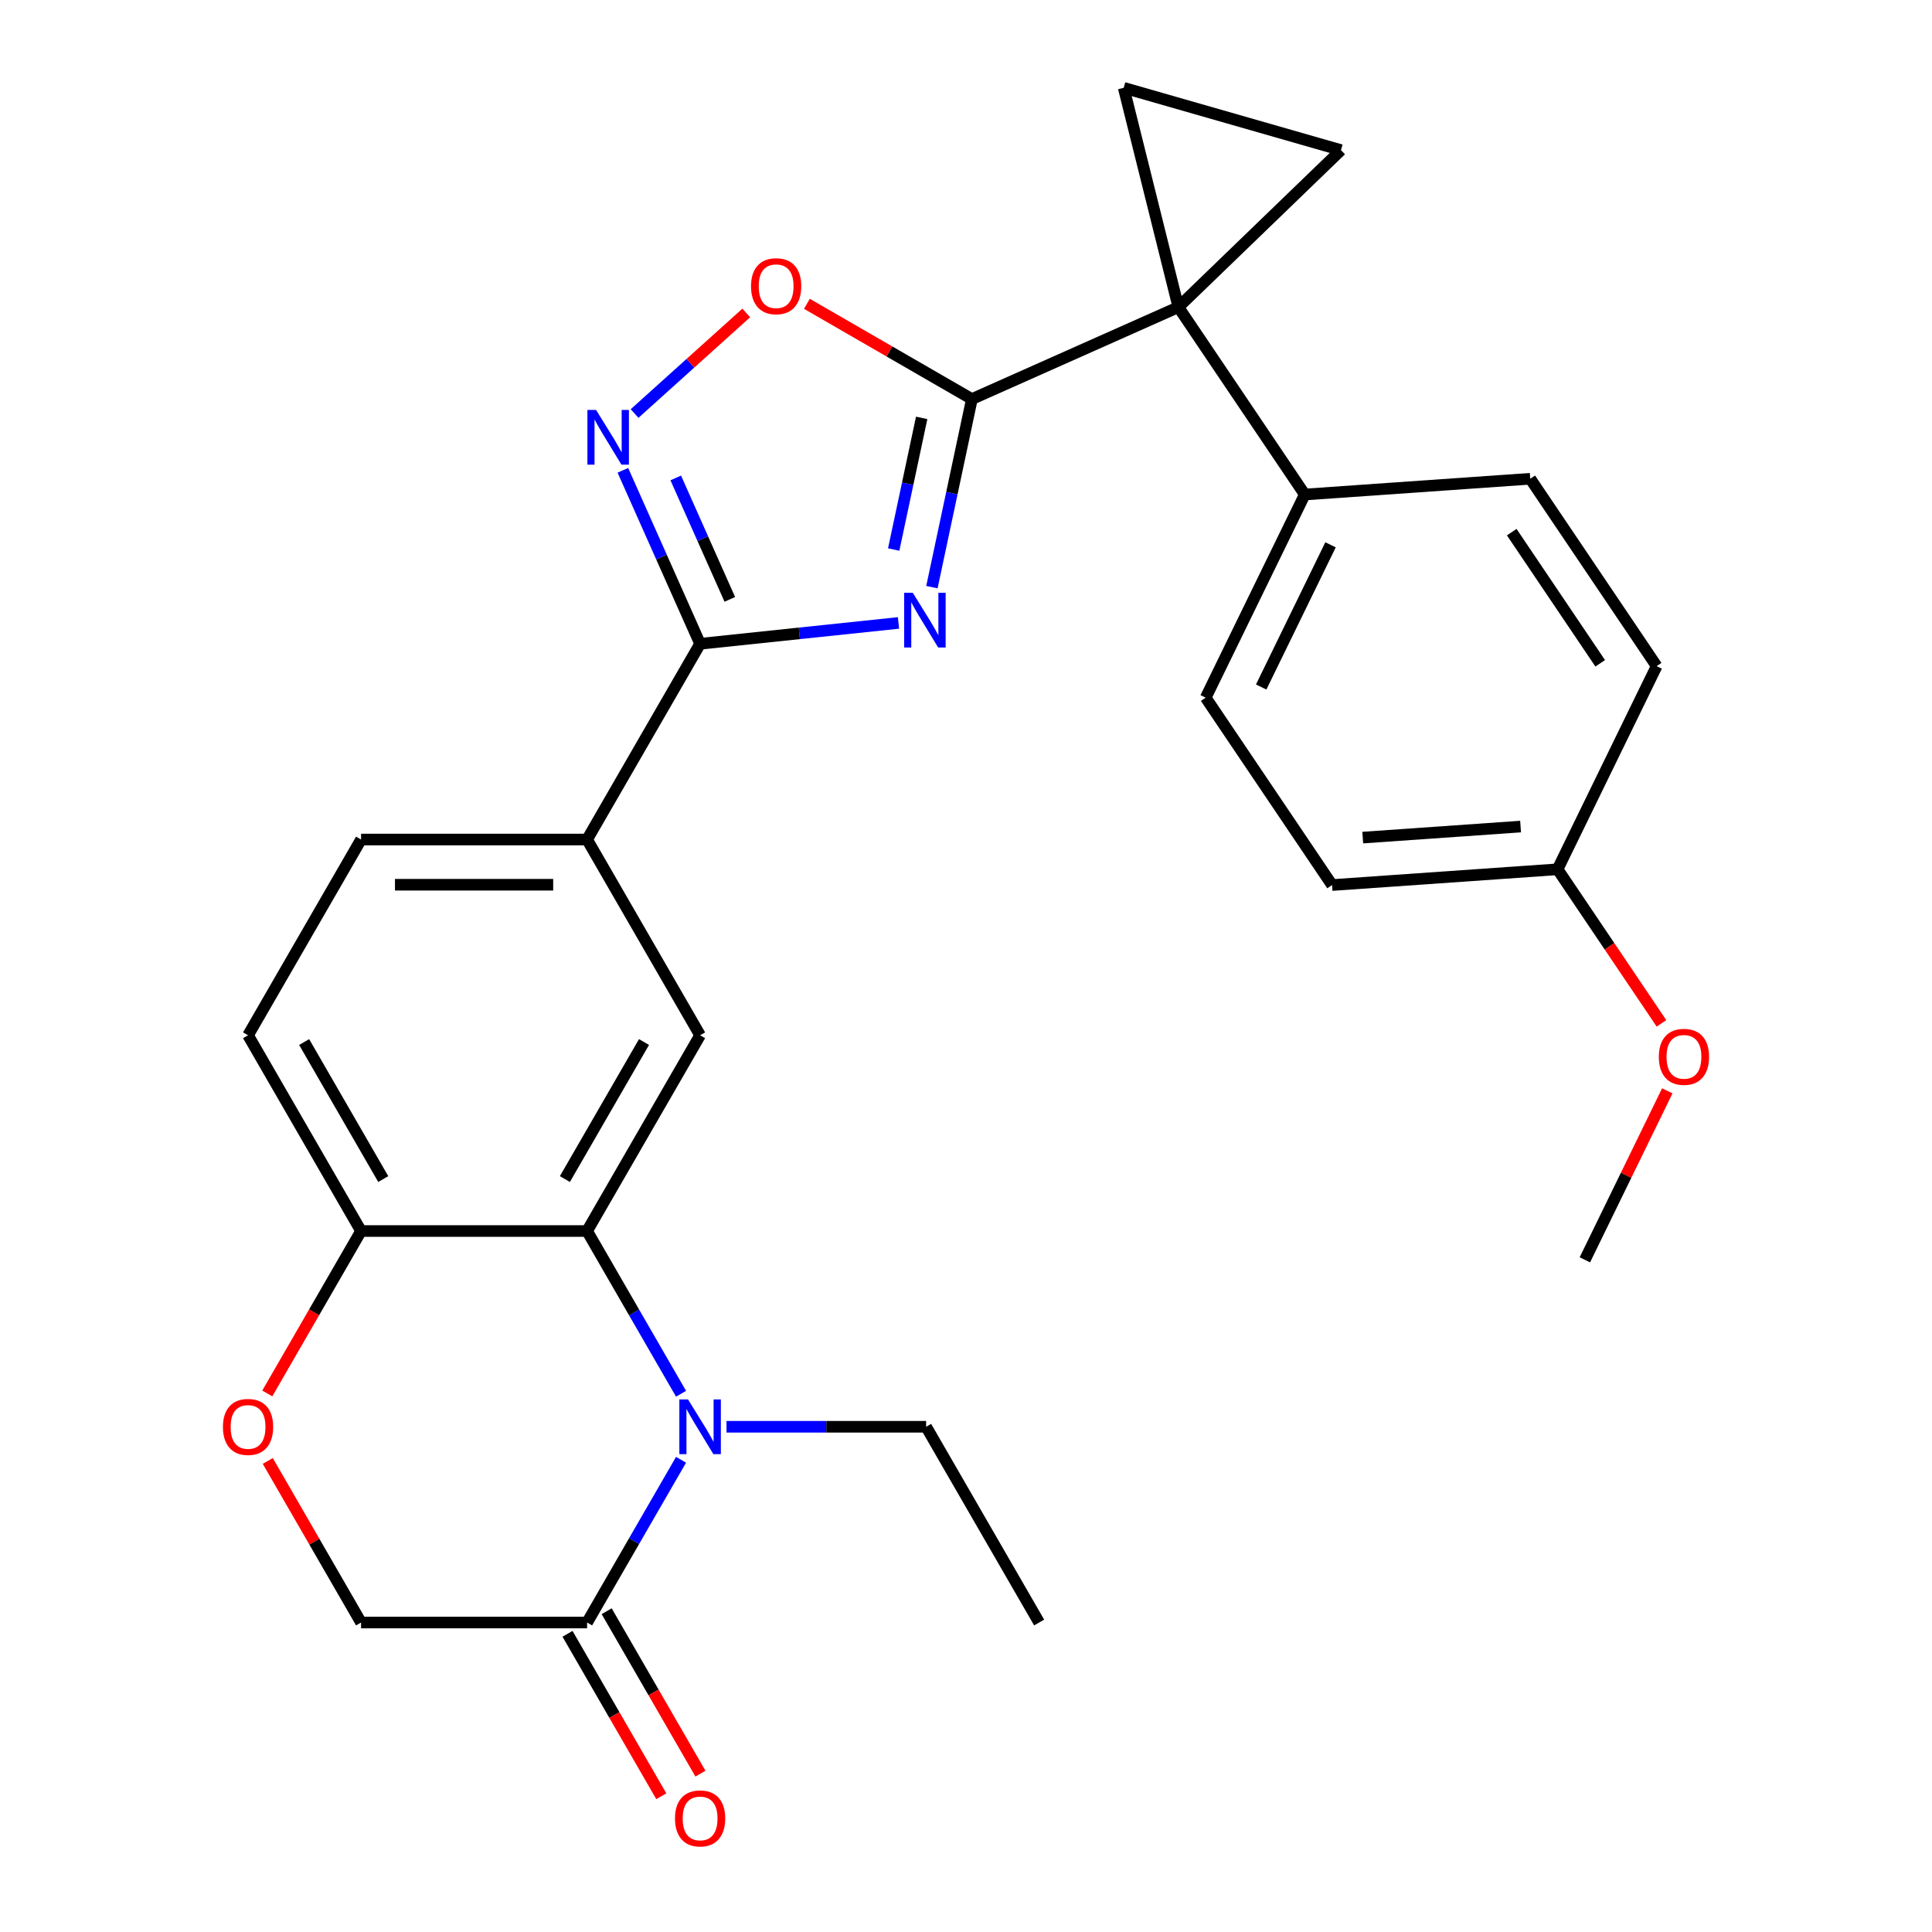 <?xml version='1.0' encoding='iso-8859-1'?>
<svg version='1.1' baseProfile='full'
              xmlns='http://www.w3.org/2000/svg'
                      xmlns:rdkit='http://www.rdkit.org/xml'
                      xmlns:xlink='http://www.w3.org/1999/xlink'
                  xml:space='preserve'
width='1000px' height='1000px' viewBox='0 0 1000 1000'>
<!-- END OF HEADER -->
<rect style='opacity:1.0;fill:#FFFFFF;stroke:none' width='1000' height='1000' x='0' y='0'> </rect>
<path class='bond-0' d='M 482.356,303.907 L 492.702,255.232' style='fill:none;fill-rule:evenodd;stroke:#0000FF;stroke-width:6px;stroke-linecap:butt;stroke-linejoin:miter;stroke-opacity:1' />
<path class='bond-0' d='M 492.702,255.232 L 503.049,206.557' style='fill:none;fill-rule:evenodd;stroke:#000000;stroke-width:6px;stroke-linecap:butt;stroke-linejoin:miter;stroke-opacity:1' />
<path class='bond-0' d='M 462.573,284.44 L 469.815,250.367' style='fill:none;fill-rule:evenodd;stroke:#0000FF;stroke-width:6px;stroke-linecap:butt;stroke-linejoin:miter;stroke-opacity:1' />
<path class='bond-0' d='M 469.815,250.367 L 477.058,216.294' style='fill:none;fill-rule:evenodd;stroke:#000000;stroke-width:6px;stroke-linecap:butt;stroke-linejoin:miter;stroke-opacity:1' />
<path class='bond-2' d='M 465.06,322.428 L 413.717,327.825' style='fill:none;fill-rule:evenodd;stroke:#0000FF;stroke-width:6px;stroke-linecap:butt;stroke-linejoin:miter;stroke-opacity:1' />
<path class='bond-2' d='M 413.717,327.825 L 362.373,333.221' style='fill:none;fill-rule:evenodd;stroke:#000000;stroke-width:6px;stroke-linecap:butt;stroke-linejoin:miter;stroke-opacity:1' />
<path class='bond-1' d='M 503.049,206.557 L 609.926,158.972' style='fill:none;fill-rule:evenodd;stroke:#000000;stroke-width:6px;stroke-linecap:butt;stroke-linejoin:miter;stroke-opacity:1' />
<path class='bond-6' d='M 503.049,206.557 L 460.352,181.906' style='fill:none;fill-rule:evenodd;stroke:#000000;stroke-width:6px;stroke-linecap:butt;stroke-linejoin:miter;stroke-opacity:1' />
<path class='bond-6' d='M 460.352,181.906 L 417.655,157.255' style='fill:none;fill-rule:evenodd;stroke:#FF0000;stroke-width:6px;stroke-linecap:butt;stroke-linejoin:miter;stroke-opacity:1' />
<path class='bond-7' d='M 609.926,158.972 L 694.083,77.702' style='fill:none;fill-rule:evenodd;stroke:#000000;stroke-width:6px;stroke-linecap:butt;stroke-linejoin:miter;stroke-opacity:1' />
<path class='bond-8' d='M 609.926,158.972 L 581.623,45.455' style='fill:none;fill-rule:evenodd;stroke:#000000;stroke-width:6px;stroke-linecap:butt;stroke-linejoin:miter;stroke-opacity:1' />
<path class='bond-14' d='M 609.926,158.972 L 675.347,255.962' style='fill:none;fill-rule:evenodd;stroke:#000000;stroke-width:6px;stroke-linecap:butt;stroke-linejoin:miter;stroke-opacity:1' />
<path class='bond-4' d='M 362.373,333.221 L 342.384,288.325' style='fill:none;fill-rule:evenodd;stroke:#000000;stroke-width:6px;stroke-linecap:butt;stroke-linejoin:miter;stroke-opacity:1' />
<path class='bond-4' d='M 342.384,288.325 L 322.395,243.428' style='fill:none;fill-rule:evenodd;stroke:#0000FF;stroke-width:6px;stroke-linecap:butt;stroke-linejoin:miter;stroke-opacity:1' />
<path class='bond-4' d='M 377.752,310.235 L 363.76,278.808' style='fill:none;fill-rule:evenodd;stroke:#000000;stroke-width:6px;stroke-linecap:butt;stroke-linejoin:miter;stroke-opacity:1' />
<path class='bond-4' d='M 363.76,278.808 L 349.767,247.38' style='fill:none;fill-rule:evenodd;stroke:#0000FF;stroke-width:6px;stroke-linecap:butt;stroke-linejoin:miter;stroke-opacity:1' />
<path class='bond-11' d='M 362.373,333.221 L 303.877,434.539' style='fill:none;fill-rule:evenodd;stroke:#000000;stroke-width:6px;stroke-linecap:butt;stroke-linejoin:miter;stroke-opacity:1' />
<path class='bond-3' d='M 352.509,721.409 L 328.193,679.292' style='fill:none;fill-rule:evenodd;stroke:#0000FF;stroke-width:6px;stroke-linecap:butt;stroke-linejoin:miter;stroke-opacity:1' />
<path class='bond-3' d='M 328.193,679.292 L 303.877,637.176' style='fill:none;fill-rule:evenodd;stroke:#000000;stroke-width:6px;stroke-linecap:butt;stroke-linejoin:miter;stroke-opacity:1' />
<path class='bond-9' d='M 352.509,755.579 L 328.193,797.695' style='fill:none;fill-rule:evenodd;stroke:#0000FF;stroke-width:6px;stroke-linecap:butt;stroke-linejoin:miter;stroke-opacity:1' />
<path class='bond-9' d='M 328.193,797.695 L 303.877,839.812' style='fill:none;fill-rule:evenodd;stroke:#000000;stroke-width:6px;stroke-linecap:butt;stroke-linejoin:miter;stroke-opacity:1' />
<path class='bond-21' d='M 376.038,738.494 L 427.702,738.494' style='fill:none;fill-rule:evenodd;stroke:#0000FF;stroke-width:6px;stroke-linecap:butt;stroke-linejoin:miter;stroke-opacity:1' />
<path class='bond-21' d='M 427.702,738.494 L 479.365,738.494' style='fill:none;fill-rule:evenodd;stroke:#000000;stroke-width:6px;stroke-linecap:butt;stroke-linejoin:miter;stroke-opacity:1' />
<path class='bond-28' d='M 328.453,214.04 L 357.359,188.012' style='fill:none;fill-rule:evenodd;stroke:#0000FF;stroke-width:6px;stroke-linecap:butt;stroke-linejoin:miter;stroke-opacity:1' />
<path class='bond-28' d='M 357.359,188.012 L 386.265,161.985' style='fill:none;fill-rule:evenodd;stroke:#FF0000;stroke-width:6px;stroke-linecap:butt;stroke-linejoin:miter;stroke-opacity:1' />
<path class='bond-5' d='M 303.877,637.176 L 362.373,535.857' style='fill:none;fill-rule:evenodd;stroke:#000000;stroke-width:6px;stroke-linecap:butt;stroke-linejoin:miter;stroke-opacity:1' />
<path class='bond-5' d='M 292.388,610.279 L 333.335,539.356' style='fill:none;fill-rule:evenodd;stroke:#000000;stroke-width:6px;stroke-linecap:butt;stroke-linejoin:miter;stroke-opacity:1' />
<path class='bond-30' d='M 303.877,637.176 L 186.885,637.176' style='fill:none;fill-rule:evenodd;stroke:#000000;stroke-width:6px;stroke-linecap:butt;stroke-linejoin:miter;stroke-opacity:1' />
<path class='bond-29' d='M 694.083,77.702 L 581.623,45.455' style='fill:none;fill-rule:evenodd;stroke:#000000;stroke-width:6px;stroke-linecap:butt;stroke-linejoin:miter;stroke-opacity:1' />
<path class='bond-16' d='M 293.745,845.662 L 318.015,887.698' style='fill:none;fill-rule:evenodd;stroke:#000000;stroke-width:6px;stroke-linecap:butt;stroke-linejoin:miter;stroke-opacity:1' />
<path class='bond-16' d='M 318.015,887.698 L 342.285,929.735' style='fill:none;fill-rule:evenodd;stroke:#FF0000;stroke-width:6px;stroke-linecap:butt;stroke-linejoin:miter;stroke-opacity:1' />
<path class='bond-16' d='M 314.009,833.962 L 338.279,875.999' style='fill:none;fill-rule:evenodd;stroke:#000000;stroke-width:6px;stroke-linecap:butt;stroke-linejoin:miter;stroke-opacity:1' />
<path class='bond-16' d='M 338.279,875.999 L 362.549,918.036' style='fill:none;fill-rule:evenodd;stroke:#FF0000;stroke-width:6px;stroke-linecap:butt;stroke-linejoin:miter;stroke-opacity:1' />
<path class='bond-32' d='M 303.877,839.812 L 186.885,839.812' style='fill:none;fill-rule:evenodd;stroke:#000000;stroke-width:6px;stroke-linecap:butt;stroke-linejoin:miter;stroke-opacity:1' />
<path class='bond-10' d='M 362.373,535.857 L 303.877,434.539' style='fill:none;fill-rule:evenodd;stroke:#000000;stroke-width:6px;stroke-linecap:butt;stroke-linejoin:miter;stroke-opacity:1' />
<path class='bond-17' d='M 303.877,434.539 L 186.885,434.539' style='fill:none;fill-rule:evenodd;stroke:#000000;stroke-width:6px;stroke-linecap:butt;stroke-linejoin:miter;stroke-opacity:1' />
<path class='bond-17' d='M 286.328,457.938 L 204.434,457.938' style='fill:none;fill-rule:evenodd;stroke:#000000;stroke-width:6px;stroke-linecap:butt;stroke-linejoin:miter;stroke-opacity:1' />
<path class='bond-12' d='M 138.345,721.249 L 162.615,679.212' style='fill:none;fill-rule:evenodd;stroke:#FF0000;stroke-width:6px;stroke-linecap:butt;stroke-linejoin:miter;stroke-opacity:1' />
<path class='bond-12' d='M 162.615,679.212 L 186.885,637.176' style='fill:none;fill-rule:evenodd;stroke:#000000;stroke-width:6px;stroke-linecap:butt;stroke-linejoin:miter;stroke-opacity:1' />
<path class='bond-15' d='M 138.599,756.179 L 162.742,797.995' style='fill:none;fill-rule:evenodd;stroke:#FF0000;stroke-width:6px;stroke-linecap:butt;stroke-linejoin:miter;stroke-opacity:1' />
<path class='bond-15' d='M 162.742,797.995 L 186.885,839.812' style='fill:none;fill-rule:evenodd;stroke:#000000;stroke-width:6px;stroke-linecap:butt;stroke-linejoin:miter;stroke-opacity:1' />
<path class='bond-13' d='M 186.885,637.176 L 128.389,535.857' style='fill:none;fill-rule:evenodd;stroke:#000000;stroke-width:6px;stroke-linecap:butt;stroke-linejoin:miter;stroke-opacity:1' />
<path class='bond-13' d='M 198.374,610.279 L 157.427,539.356' style='fill:none;fill-rule:evenodd;stroke:#000000;stroke-width:6px;stroke-linecap:butt;stroke-linejoin:miter;stroke-opacity:1' />
<path class='bond-19' d='M 675.347,255.962 L 624.061,361.114' style='fill:none;fill-rule:evenodd;stroke:#000000;stroke-width:6px;stroke-linecap:butt;stroke-linejoin:miter;stroke-opacity:1' />
<path class='bond-19' d='M 688.685,281.992 L 652.785,355.599' style='fill:none;fill-rule:evenodd;stroke:#000000;stroke-width:6px;stroke-linecap:butt;stroke-linejoin:miter;stroke-opacity:1' />
<path class='bond-20' d='M 675.347,255.962 L 792.055,247.801' style='fill:none;fill-rule:evenodd;stroke:#000000;stroke-width:6px;stroke-linecap:butt;stroke-linejoin:miter;stroke-opacity:1' />
<path class='bond-18' d='M 186.885,434.539 L 128.389,535.857' style='fill:none;fill-rule:evenodd;stroke:#000000;stroke-width:6px;stroke-linecap:butt;stroke-linejoin:miter;stroke-opacity:1' />
<path class='bond-24' d='M 624.061,361.114 L 689.483,458.105' style='fill:none;fill-rule:evenodd;stroke:#000000;stroke-width:6px;stroke-linecap:butt;stroke-linejoin:miter;stroke-opacity:1' />
<path class='bond-23' d='M 792.055,247.801 L 857.476,344.792' style='fill:none;fill-rule:evenodd;stroke:#000000;stroke-width:6px;stroke-linecap:butt;stroke-linejoin:miter;stroke-opacity:1' />
<path class='bond-23' d='M 782.47,275.434 L 828.264,343.328' style='fill:none;fill-rule:evenodd;stroke:#000000;stroke-width:6px;stroke-linecap:butt;stroke-linejoin:miter;stroke-opacity:1' />
<path class='bond-27' d='M 479.365,738.494 L 537.862,839.812' style='fill:none;fill-rule:evenodd;stroke:#000000;stroke-width:6px;stroke-linecap:butt;stroke-linejoin:miter;stroke-opacity:1' />
<path class='bond-22' d='M 806.19,449.944 L 857.476,344.792' style='fill:none;fill-rule:evenodd;stroke:#000000;stroke-width:6px;stroke-linecap:butt;stroke-linejoin:miter;stroke-opacity:1' />
<path class='bond-25' d='M 806.19,449.944 L 833.085,489.817' style='fill:none;fill-rule:evenodd;stroke:#000000;stroke-width:6px;stroke-linecap:butt;stroke-linejoin:miter;stroke-opacity:1' />
<path class='bond-25' d='M 833.085,489.817 L 859.979,529.69' style='fill:none;fill-rule:evenodd;stroke:#FF0000;stroke-width:6px;stroke-linecap:butt;stroke-linejoin:miter;stroke-opacity:1' />
<path class='bond-31' d='M 806.19,449.944 L 689.483,458.105' style='fill:none;fill-rule:evenodd;stroke:#000000;stroke-width:6px;stroke-linecap:butt;stroke-linejoin:miter;stroke-opacity:1' />
<path class='bond-31' d='M 787.052,427.827 L 705.357,433.54' style='fill:none;fill-rule:evenodd;stroke:#000000;stroke-width:6px;stroke-linecap:butt;stroke-linejoin:miter;stroke-opacity:1' />
<path class='bond-26' d='M 862.986,564.62 L 841.655,608.353' style='fill:none;fill-rule:evenodd;stroke:#FF0000;stroke-width:6px;stroke-linecap:butt;stroke-linejoin:miter;stroke-opacity:1' />
<path class='bond-26' d='M 841.655,608.353 L 820.325,652.087' style='fill:none;fill-rule:evenodd;stroke:#000000;stroke-width:6px;stroke-linecap:butt;stroke-linejoin:miter;stroke-opacity:1' />
<path  class='atom-0' d='M 472.465 306.832
L 481.745 321.832
Q 482.665 323.312, 484.145 325.992
Q 485.625 328.672, 485.705 328.832
L 485.705 306.832
L 489.465 306.832
L 489.465 335.152
L 485.585 335.152
L 475.625 318.752
Q 474.465 316.832, 473.225 314.632
Q 472.025 312.432, 471.665 311.752
L 471.665 335.152
L 467.985 335.152
L 467.985 306.832
L 472.465 306.832
' fill='#0000FF'/>
<path  class='atom-4' d='M 356.113 724.334
L 365.393 739.334
Q 366.313 740.814, 367.793 743.494
Q 369.273 746.174, 369.353 746.334
L 369.353 724.334
L 373.113 724.334
L 373.113 752.654
L 369.233 752.654
L 359.273 736.254
Q 358.113 734.334, 356.873 732.134
Q 355.673 729.934, 355.313 729.254
L 355.313 752.654
L 351.633 752.654
L 351.633 724.334
L 356.113 724.334
' fill='#0000FF'/>
<path  class='atom-5' d='M 308.528 212.183
L 317.808 227.183
Q 318.728 228.663, 320.208 231.343
Q 321.688 234.023, 321.768 234.183
L 321.768 212.183
L 325.528 212.183
L 325.528 240.503
L 321.648 240.503
L 311.688 224.103
Q 310.528 222.183, 309.288 219.983
Q 308.088 217.783, 307.728 217.103
L 307.728 240.503
L 304.048 240.503
L 304.048 212.183
L 308.528 212.183
' fill='#0000FF'/>
<path  class='atom-7' d='M 388.73 148.14
Q 388.73 141.34, 392.09 137.54
Q 395.45 133.74, 401.73 133.74
Q 408.01 133.74, 411.37 137.54
Q 414.73 141.34, 414.73 148.14
Q 414.73 155.02, 411.33 158.94
Q 407.93 162.82, 401.73 162.82
Q 395.49 162.82, 392.09 158.94
Q 388.73 155.06, 388.73 148.14
M 401.73 159.62
Q 406.05 159.62, 408.37 156.74
Q 410.73 153.82, 410.73 148.14
Q 410.73 142.58, 408.37 139.78
Q 406.05 136.94, 401.73 136.94
Q 397.41 136.94, 395.05 139.74
Q 392.73 142.54, 392.73 148.14
Q 392.73 153.86, 395.05 156.74
Q 397.41 159.62, 401.73 159.62
' fill='#FF0000'/>
<path  class='atom-13' d='M 115.389 738.574
Q 115.389 731.774, 118.749 727.974
Q 122.109 724.174, 128.389 724.174
Q 134.669 724.174, 138.029 727.974
Q 141.389 731.774, 141.389 738.574
Q 141.389 745.454, 137.989 749.374
Q 134.589 753.254, 128.389 753.254
Q 122.149 753.254, 118.749 749.374
Q 115.389 745.494, 115.389 738.574
M 128.389 750.054
Q 132.709 750.054, 135.029 747.174
Q 137.389 744.254, 137.389 738.574
Q 137.389 733.014, 135.029 730.214
Q 132.709 727.374, 128.389 727.374
Q 124.069 727.374, 121.709 730.174
Q 119.389 732.974, 119.389 738.574
Q 119.389 744.294, 121.709 747.174
Q 124.069 750.054, 128.389 750.054
' fill='#FF0000'/>
<path  class='atom-17' d='M 349.373 941.21
Q 349.373 934.41, 352.733 930.61
Q 356.093 926.81, 362.373 926.81
Q 368.653 926.81, 372.013 930.61
Q 375.373 934.41, 375.373 941.21
Q 375.373 948.09, 371.973 952.01
Q 368.573 955.89, 362.373 955.89
Q 356.133 955.89, 352.733 952.01
Q 349.373 948.13, 349.373 941.21
M 362.373 952.69
Q 366.693 952.69, 369.013 949.81
Q 371.373 946.89, 371.373 941.21
Q 371.373 935.65, 369.013 932.85
Q 366.693 930.01, 362.373 930.01
Q 358.053 930.01, 355.693 932.81
Q 353.373 935.61, 353.373 941.21
Q 353.373 946.93, 355.693 949.81
Q 358.053 952.69, 362.373 952.69
' fill='#FF0000'/>
<path  class='atom-26' d='M 858.611 547.015
Q 858.611 540.215, 861.971 536.415
Q 865.331 532.615, 871.611 532.615
Q 877.891 532.615, 881.251 536.415
Q 884.611 540.215, 884.611 547.015
Q 884.611 553.895, 881.211 557.815
Q 877.811 561.695, 871.611 561.695
Q 865.371 561.695, 861.971 557.815
Q 858.611 553.935, 858.611 547.015
M 871.611 558.495
Q 875.931 558.495, 878.251 555.615
Q 880.611 552.695, 880.611 547.015
Q 880.611 541.455, 878.251 538.655
Q 875.931 535.815, 871.611 535.815
Q 867.291 535.815, 864.931 538.615
Q 862.611 541.415, 862.611 547.015
Q 862.611 552.735, 864.931 555.615
Q 867.291 558.495, 871.611 558.495
' fill='#FF0000'/>
</svg>
